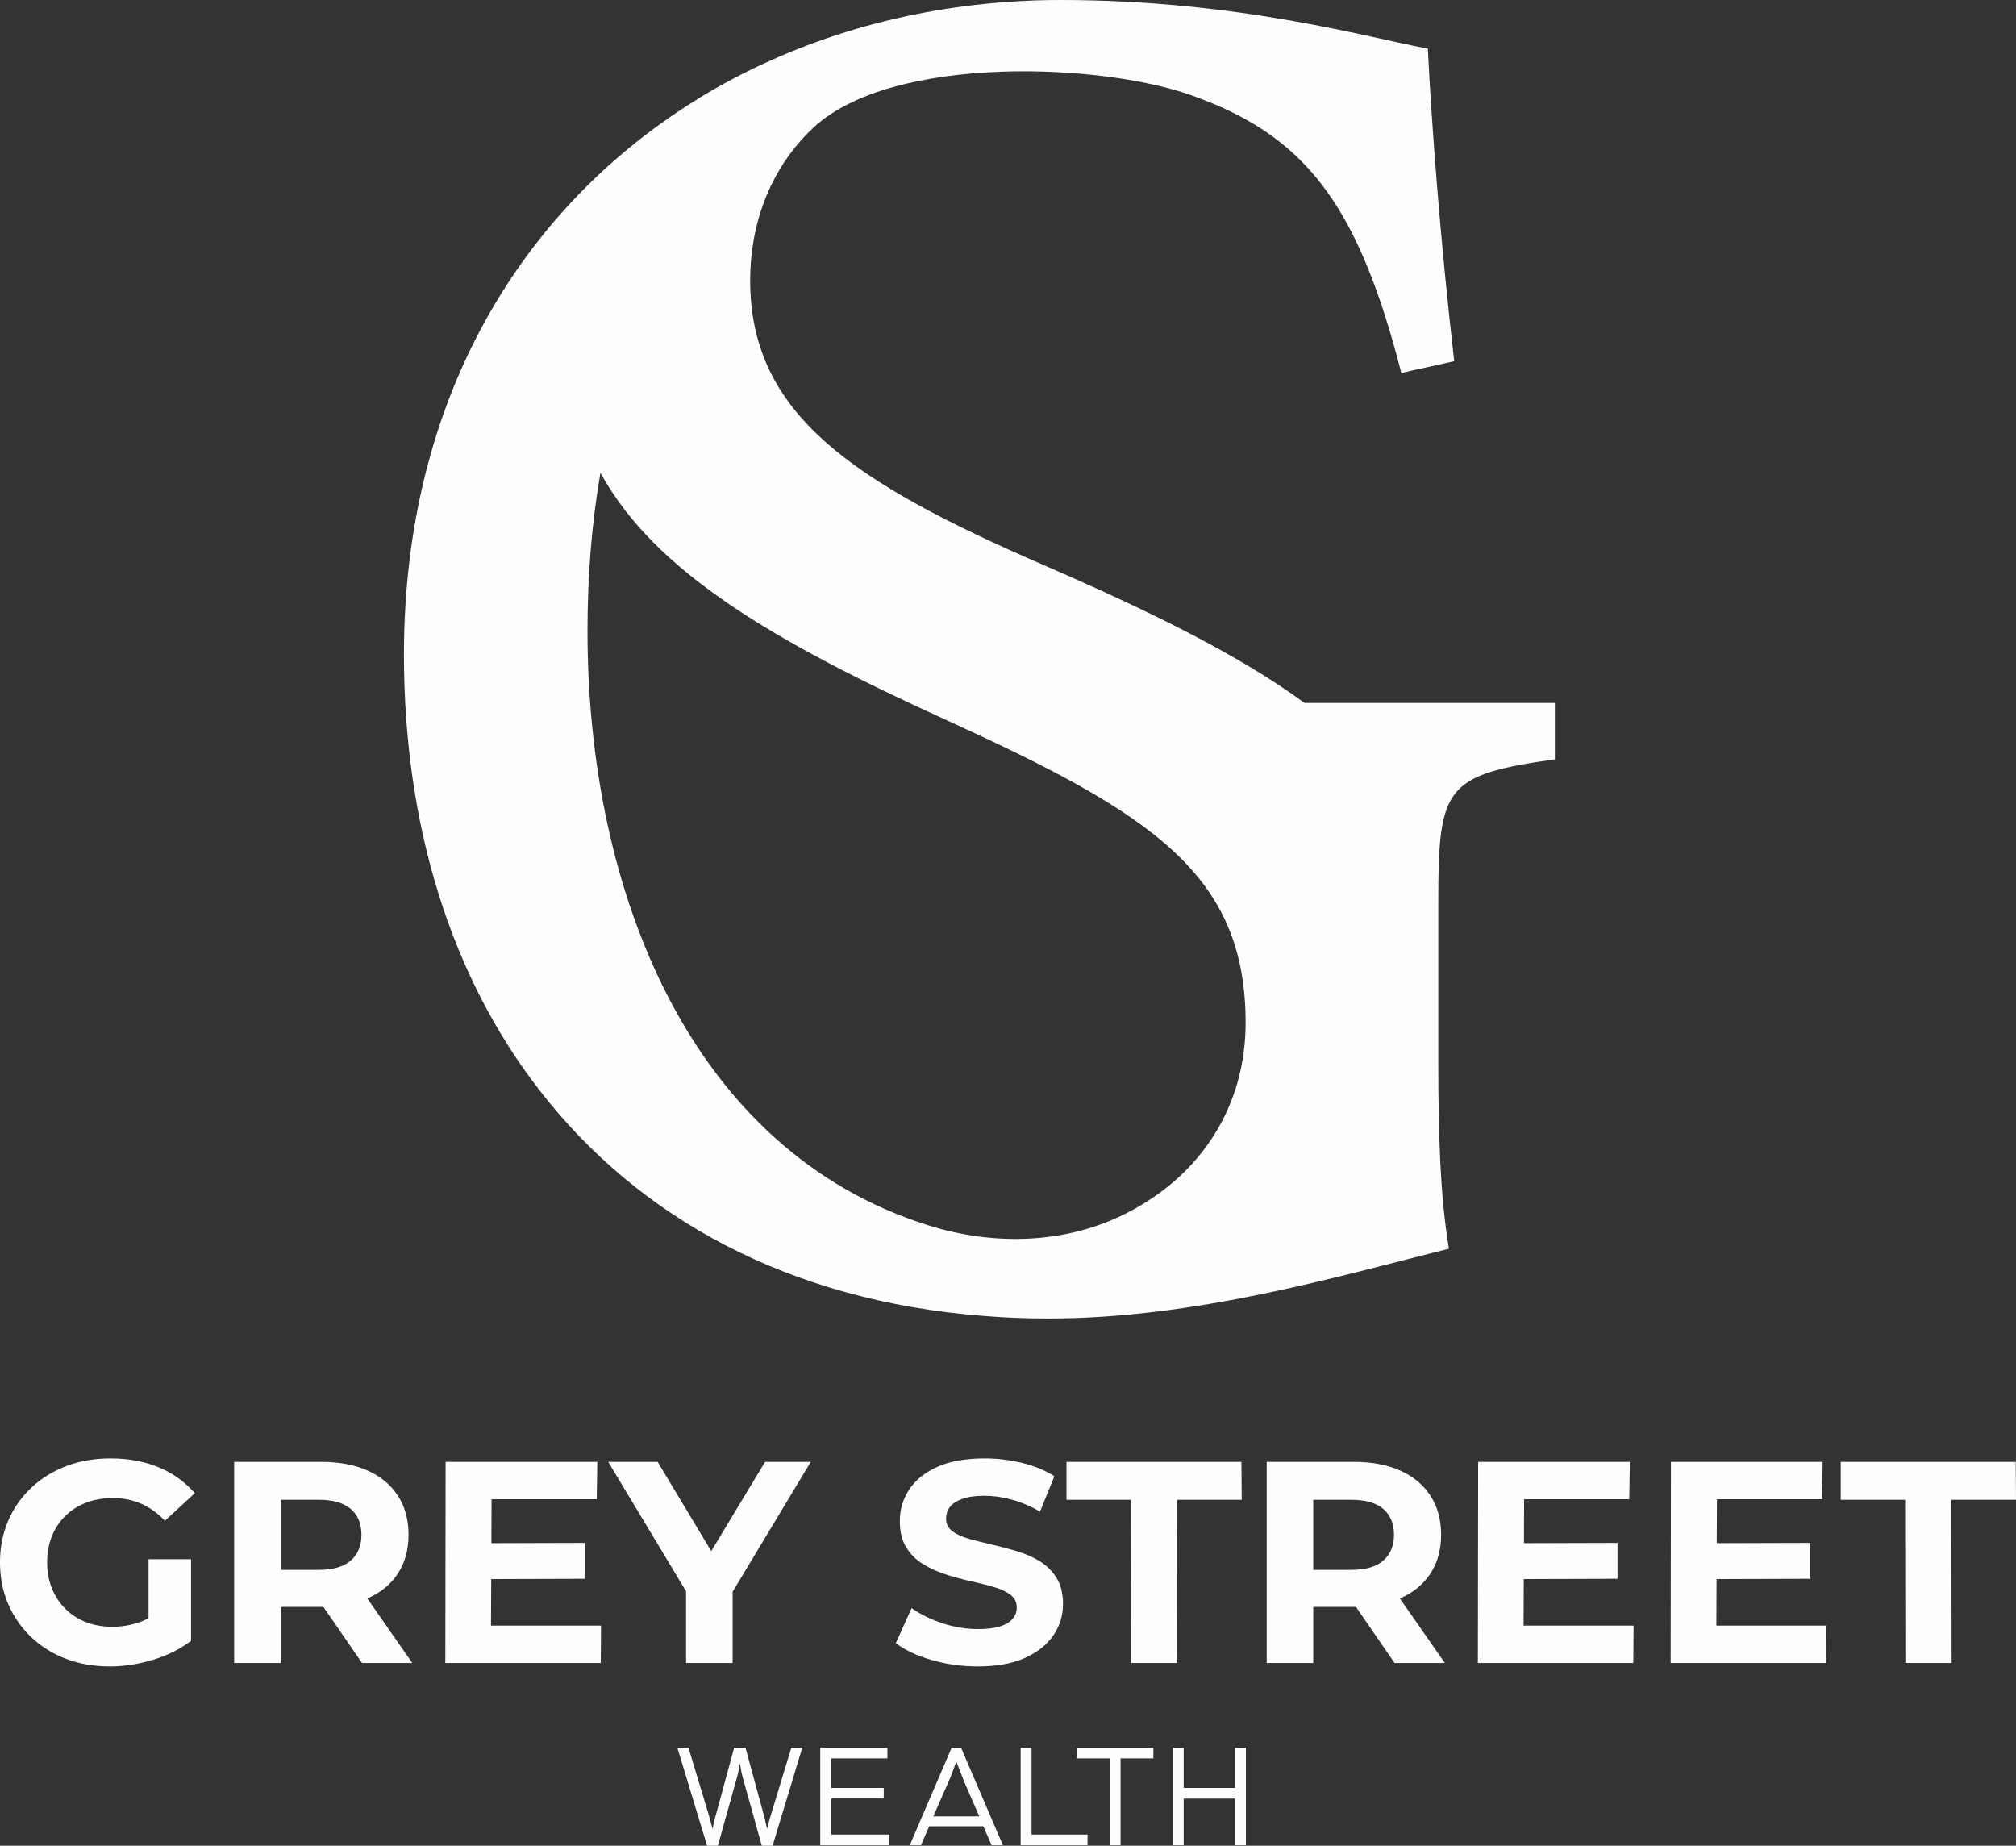 <?xml version="1.0" encoding="UTF-8"?>
<!-- Creator: CorelDRAW -->
<svg xmlns="http://www.w3.org/2000/svg" xmlns:xlink="http://www.w3.org/1999/xlink" xmlns:xodm="http://www.corel.com/coreldraw/odm/2003" xml:space="preserve" width="100%" height="100%" version="1.1" style="shape-rendering:geometricPrecision; text-rendering:geometricPrecision; image-rendering:optimizeQuality; fill-rule:evenodd; clip-rule:evenodd" viewBox="0 0 27748.58 25402.59">
 <rect x="0" y="0" width="27748.58" height="25402.59" fill="#333333" stroke="none"/>
 <defs>
  <style type="text/css">
   <![CDATA[
    .fil0 {fill:#FEFEFE;fill-rule:nonzero}
   ]]>
  </style>
 </defs>
 <g id="Layer_x0020_1">
  <path class="fil0" d="M13034.48 9914.43c2804.93,1280.37 4110.42,2108.87 4110.42,4162.94 0,1123.56 -588.61,2079.94 -1627.9,2613.66 -841.83,432.26 -1828.75,457.48 -2732.04,175.33 -3279.21,-1024.29 -4698.61,-4591.99 -4698.61,-8179.81 0,-780.56 61.63,-1508.62 178.05,-2179.64 746.3,1362.54 2385.02,2323.4 4770.08,3407.52zm4920.64 -239.64c-867.3,-636.77 -2051.83,-1230.18 -3583.23,-1894.31 -2642.93,-1148.05 -4046.57,-2081.5 -4046.57,-3923.35 0,-744.01 254.59,-1518.22 862.72,-2092.89 1087.56,-1027.72 4042.58,-902.32 5281.29,-426.79 1326.05,486.13 2031.29,1273.53 2576.76,2953.31 84.45,257.92 164.32,538.66 241.93,842.19l728.06 -162.03c-194.02,-1682.08 -314.96,-3313.93 -362.86,-4302.2 -753.18,-132.36 -2576.76,-668.72 -5055.38,-668.72 -228.25,0 -454.2,6.88 -677.85,22.86 -11.43,0 -22.83,0 -34.22,2.25 -1554.27,107.28 -3019.5,563.74 -4272.56,1330.61 -2.23,2.26 -6.78,4.55 -9.07,6.85 -2412.44,1483.5 -4044.28,4119.59 -4044.28,7643.49 0,2371.34 652.71,4432.27 1860.09,5991.11 1371.67,1777.93 3457.68,2907.66 6109.76,3113.09 292.17,25.08 593.43,36.51 899.22,36.51 2040.4,0 4007.8,-586.56 5514.13,-960.86 -121,-723.51 -146.09,-1604.47 -146.09,-2540.25l0 -2243.48c0,-1577.09 98.11,-1736.86 1604.47,-1951.39l0 -776 -3446.32 0z"></path>
  <path class="fil0" d="M9732.16 25402.59l-408.56 -1348.25 152.51 0 282.4 934.04 48.96 182.26c13.81,-67.66 28.24,-128.41 43.3,-182.26l254.18 -934.04 156.26 0 254.19 934.04 43.3 182.26c16.31,-67.66 32.63,-128.41 48.95,-182.26l284.3 -934.04 150.62 0 -408.56 1348.25 -148.74 0 -257.95 -923.69c-8.78,-28.99 -16.62,-61.09 -23.52,-96.3 -6.91,-35.21 -11.62,-63.17 -14.13,-83.88l-5.65 -31.06c-11.3,74.56 -26.35,144.97 -45.18,211.24l-257.94 923.69 -148.74 0z"></path>
  <polygon id="_1" class="fil0" points="11290.07,25396.38 11290.07,24054.34 12214.51,24054.34 12214.51,24201.38 11440.69,24201.38 11440.69,24607.31 12163.68,24607.31 12163.68,24752.28 11440.69,24752.28 11440.69,25249.34 12240.87,25249.34 12240.87,25396.38 "></polygon>
  <path id="_2" class="fil0" d="M12522.26 25396.38l576.13 -1342.04 129.9 0 576.13 1342.04 -156.26 0 -112.97 -260.95 -745.58 0 -112.97 260.95 -154.38 0zm323.84 -397.64l632.6 0 -205.21 -472.2 -111.09 -281.66c-36.4,106.31 -72.81,200.89 -109.21,283.73l-207.09 470.13z"></path>
  <polygon id="_3" class="fil0" points="14048.16,25396.38 14048.16,24054.34 14198.78,24054.34 14198.78,25249.34 14968.83,25249.34 14968.83,25396.38 "></polygon>
  <polygon id="_4" class="fil0" points="15272.81,25396.38 15272.81,24201.38 14820.95,24201.38 14820.95,24054.34 15875.3,24054.34 15875.3,24201.38 15423.44,24201.38 15423.44,25396.38 "></polygon>
  <polygon id="_5" class="fil0" points="16141.63,25396.38 16141.63,24054.34 16292.25,24054.34 16292.25,24607.31 16998.29,24607.31 16998.29,24054.34 17148.91,24054.34 17148.91,25396.38 16998.29,25396.38 16998.29,24754.35 16292.25,24754.35 16292.25,25396.38 "></polygon>
  <path class="fil0" d="M1510.62 22934.97c-218.82,0 -419.84,-34.93 -603.06,-104.79 -183.23,-69.86 -342.72,-169.38 -478.49,-298.56 -135.77,-129.18 -241.23,-280.77 -316.36,-454.77 -75.14,-174 -112.71,-365.13 -112.71,-573.4 0,-208.27 37.57,-399.4 112.71,-573.4 75.13,-173.99 181.24,-325.58 318.33,-454.76 137.09,-129.18 297.91,-228.7 482.45,-298.57 184.54,-69.86 387.54,-104.79 608.99,-104.79 245.18,0 465.97,40.86 662.37,122.59 196.41,81.73 361.84,200.36 496.29,355.9l-411.26 379.63c-100.18,-105.45 -209.59,-183.88 -328.23,-235.29 -118.63,-51.41 -247.81,-77.11 -387.53,-77.11 -134.46,0 -257.05,21.09 -367.77,63.27 -110.73,42.18 -206.29,102.82 -286.7,181.91 -80.41,79.09 -142.36,172.68 -185.86,280.76 -43.5,108.09 -65.25,228.05 -65.25,359.86 0,129.18 21.75,247.82 65.25,355.91 43.5,108.08 105.45,202.33 185.86,282.74 80.41,80.41 175.31,141.7 284.72,183.88 109.41,42.18 230.02,63.28 361.84,63.28 126.54,0 249.79,-20.44 369.74,-61.3 119.95,-40.86 236.61,-110.07 349.97,-207.61l363.81 462.68c-150.27,113.36 -324.92,200.36 -523.96,260.99 -199.05,60.64 -397.43,90.95 -595.15,90.95zm533.85 -434.99l0 -1040.03 585.26 0 0 1123.08 -585.26 -83.05z"></path>
  <path id="_1_0" class="fil0" d="M3222.9 22887.52l0 -2768.14 1198.21 0c247.81,0 461.36,40.21 640.63,120.62 179.26,80.4 317.67,195.74 415.22,346.01 97.54,150.27 146.31,329.54 146.31,537.81 0,205.63 -48.77,382.93 -146.31,531.88 -97.55,148.95 -235.96,262.97 -415.22,342.06 -179.27,79.09 -392.82,118.64 -640.63,118.64l-842.3 0 284.72 -280.77 0 1051.89 -640.63 0zm1759.75 0l-692.04 -1004.44 684.13 0 699.94 1004.44 -692.03 0zm-1119.12 -980.71l-284.72 -300.54 806.71 0c197.72,0 345.36,-42.84 442.9,-128.52 97.54,-85.68 146.32,-203.66 146.32,-353.93 0,-152.9 -48.78,-271.54 -146.32,-355.9 -97.54,-84.36 -245.18,-126.54 -442.9,-126.54l-806.71 0 284.72 -304.5 0 1569.93z"></path>
  <path id="_2_1" class="fil0" d="M6714.7 21238.5l1336.62 -3.95 0 494.31 -1332.66 3.95 -3.96 -494.31zm43.5 1134.94l1514.57 0 -3.95 514.08 -2139.38 0 3.96 -2768.14 2087.96 0 -7.91 514.09 -1447.34 0 -7.91 1739.97z"></path>
  <polygon id="_3_2" class="fil0" points="9443.29,22887.52 9443.29,21756.54 9589.61,22144.08 8371.63,20119.38 9051.8,20119.38 9985.06,21673.49 9593.56,21673.49 10530.77,20119.38 11159.54,20119.38 9941.56,22144.08 10083.92,21756.54 10083.92,22887.52 "></polygon>
  <path id="_4_3" class="fil0" d="M13457.09 22934.97c-221.45,0 -433.67,-29.65 -636.67,-88.97 -203,-59.32 -366.45,-136.43 -490.35,-231.34l217.49 -482.45c118.64,84.37 259.02,153.57 421.15,207.61 162.14,54.05 326.25,81.07 492.34,81.07 126.54,0 228.7,-12.52 306.47,-37.57 77.77,-25.04 135.11,-59.97 172.02,-104.79 36.91,-44.82 55.36,-96.23 55.36,-154.22 0,-73.82 -29,-132.48 -87,-175.98 -58,-43.5 -134.45,-79.09 -229.36,-106.77 -94.9,-27.68 -199.7,-54.04 -314.38,-79.09 -114.68,-25.04 -229.36,-56.02 -344.04,-92.93 -114.68,-36.91 -219.47,-84.36 -314.38,-142.36 -94.91,-58 -172.02,-134.45 -231.34,-229.36 -59.31,-94.91 -88.97,-216.18 -88.97,-363.81 0,-158.18 42.84,-302.52 128.52,-433.02 85.68,-130.5 214.86,-234.63 387.54,-312.4 172.68,-77.77 389.51,-116.66 650.51,-116.66 174,0 345.36,20.43 514.08,61.29 168.73,40.87 317.68,102.16 446.86,183.89l-197.73 486.4c-129.18,-73.82 -258.35,-128.52 -387.53,-164.11 -129.18,-35.59 -255.73,-53.39 -379.63,-53.39 -123.91,0 -225.41,14.5 -304.5,43.5 -79.09,29 -135.77,66.57 -170.04,112.7 -34.27,46.14 -51.41,99.53 -51.41,160.16 0,71.18 29,128.52 87,172.02 58,43.5 134.45,78.43 229.36,104.79 94.91,26.37 199.7,52.73 314.38,79.09 114.68,26.37 229.36,56.69 344.04,90.96 114.68,34.27 219.47,80.41 314.38,138.4 94.91,58 172.02,134.46 231.34,229.36 59.31,94.91 88.97,214.86 88.97,359.86 0,155.54 -43.5,297.91 -130.5,427.09 -86.99,129.18 -216.83,233.31 -389.51,312.4 -172.68,79.09 -390.84,118.63 -654.47,118.63z"></path>
  <polygon id="_5_4" class="fil0" points="15568.79,22887.52 15564.83,20641.38 14679.03,20641.38 14679.03,20119.38 17087.31,20119.38 17091.26,20641.38 16201.5,20641.38 16205.46,22887.52 "></polygon>
  <path id="_6" class="fil0" d="M17435.3 22887.52l0 -2768.14 1198.2 0c247.81,0 461.36,40.21 640.63,120.62 179.26,80.4 317.67,195.74 415.22,346.01 97.54,150.27 146.31,329.54 146.31,537.81 0,205.63 -48.77,382.93 -146.31,531.88 -97.55,148.95 -235.96,262.97 -415.22,342.06 -179.27,79.09 -392.82,118.64 -640.63,118.64l-842.3 0 284.72 -280.77 0 1051.89 -640.62 0zm1759.74 0l-692.04 -1004.44 684.13 0 699.94 1004.44 -692.03 0zm-1119.12 -980.71l-284.72 -300.54 806.71 0c197.72,0 345.36,-42.84 442.9,-128.52 97.54,-85.68 146.32,-203.66 146.32,-353.93 0,-152.9 -48.78,-271.54 -146.32,-355.9 -97.54,-84.36 -245.18,-126.54 -442.9,-126.54l-806.71 0 284.72 -304.5 0 1569.93z"></path>
  <path id="_7" class="fil0" d="M20927.09 21238.5l1336.62 -3.95 0 494.31 -1332.66 3.95 -3.96 -494.31zm43.5 1134.94l1514.57 0 -3.95 514.08 -2139.38 0 3.96 -2768.14 2087.96 0 -7.91 514.09 -1447.34 0 -7.91 1739.97z"></path>
  <path id="_8" class="fil0" d="M23580.55 21238.5l1336.62 -3.95 0 494.31 -1332.66 3.95 -3.96 -494.31zm43.5 1134.94l1514.57 0 -3.95 514.08 -2139.38 0 3.96 -2768.14 2087.96 0 -7.91 514.09 -1447.34 0 -7.91 1739.97z"></path>
  <polygon id="_9" class="fil0" points="26226.11,22887.52 26222.15,20641.38 25336.35,20641.38 25336.35,20119.38 27744.63,20119.38 27748.58,20641.38 26858.82,20641.38 26862.78,22887.52 "></polygon>
 </g>
</svg>

